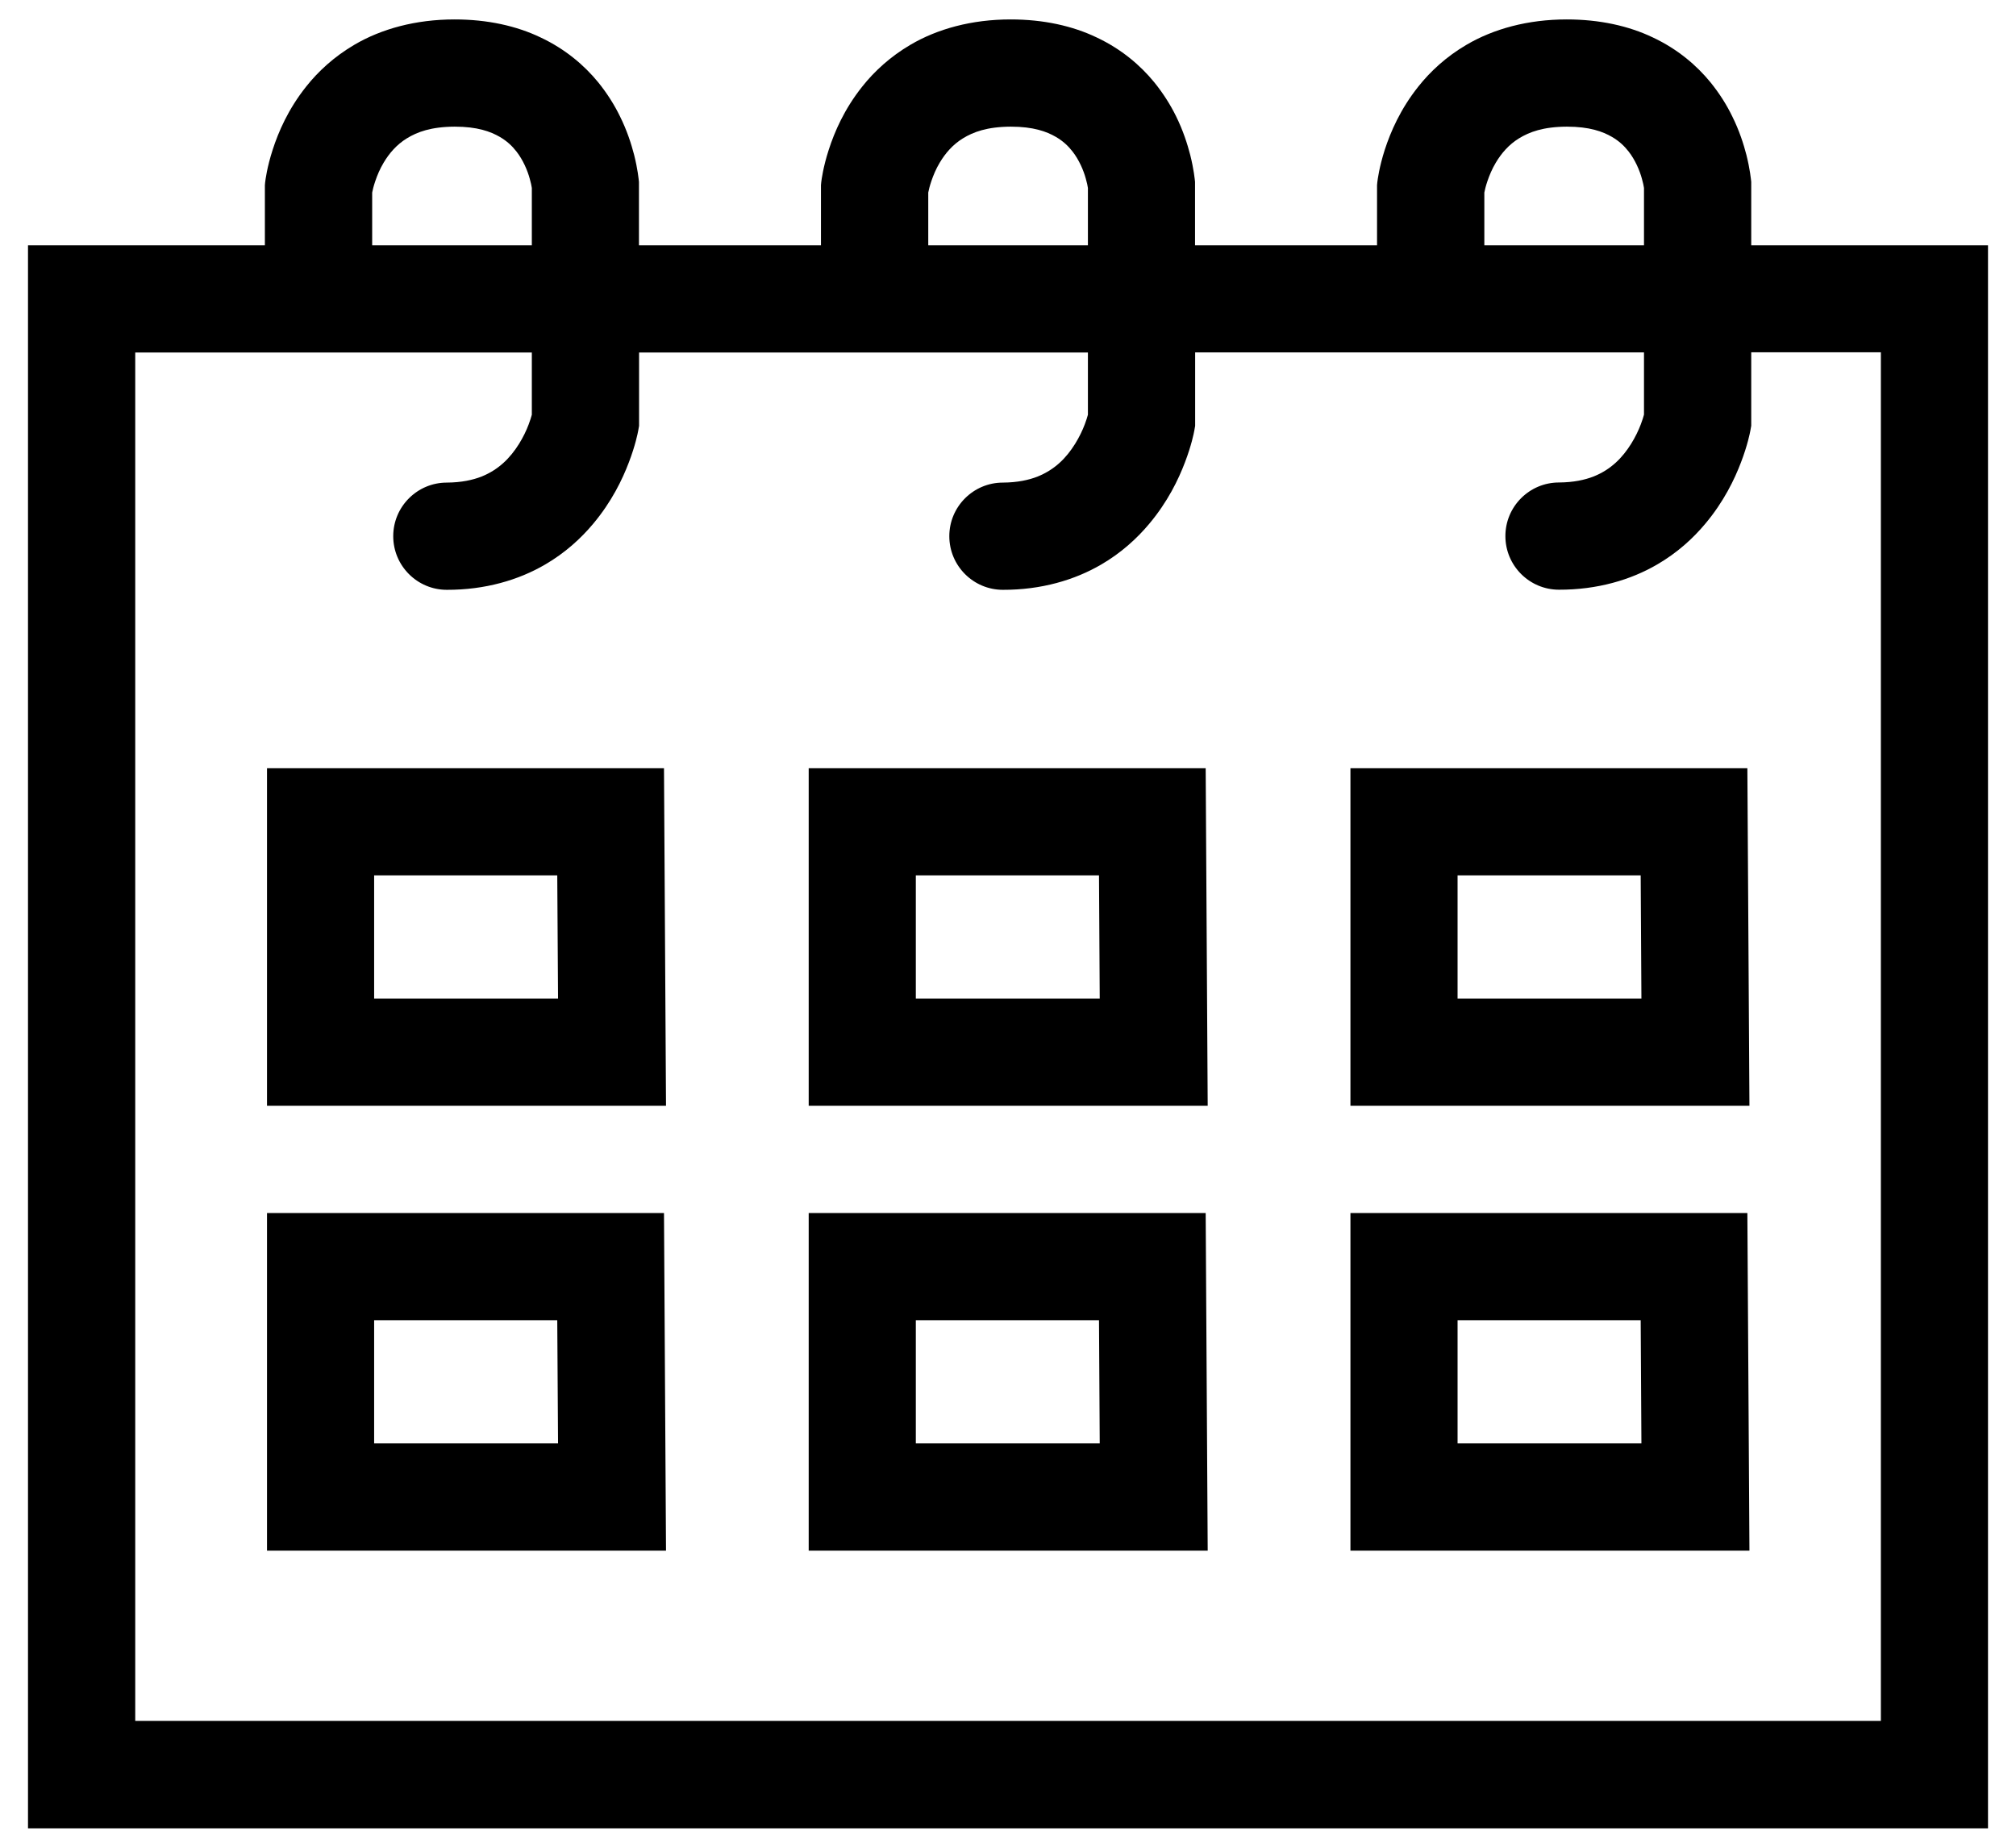 <svg xmlns="http://www.w3.org/2000/svg" width="36" height="33" viewBox="0 0 36 33" fill="none"><path d="M31.272 4.381V3.248C31.267 3.204 31.251 3.026 31.186 2.767C31.136 2.574 31.06 2.333 30.931 2.074C30.836 1.879 30.709 1.674 30.545 1.471C30.298 1.168 29.957 0.877 29.52 0.671C29.085 0.462 28.563 0.347 27.977 0.347C27.28 0.347 26.669 0.517 26.189 0.799C25.828 1.01 25.543 1.274 25.329 1.544C25.005 1.95 24.831 2.359 24.729 2.672C24.628 2.986 24.601 3.208 24.595 3.254L24.59 3.307V4.381H21.34V3.248C21.335 3.204 21.319 3.026 21.254 2.767C21.204 2.574 21.128 2.333 21 2.074C20.904 1.879 20.777 1.674 20.613 1.471C20.366 1.168 20.025 0.877 19.588 0.671C19.154 0.462 18.633 0.347 18.047 0.347C17.35 0.347 16.739 0.517 16.259 0.799C15.899 1.01 15.613 1.274 15.399 1.544C15.075 1.95 14.901 2.359 14.8 2.672C14.698 2.986 14.671 3.208 14.665 3.254L14.66 3.307V4.381H11.41V3.248C11.405 3.204 11.389 3.026 11.324 2.767C11.274 2.574 11.198 2.333 11.069 2.074C10.974 1.879 10.847 1.674 10.683 1.471C10.436 1.168 10.095 0.877 9.658 0.671C9.224 0.462 8.703 0.347 8.117 0.347C7.42 0.347 6.809 0.517 6.329 0.799C5.969 1.01 5.683 1.274 5.469 1.544C5.145 1.95 4.971 2.359 4.87 2.672C4.768 2.986 4.741 3.208 4.735 3.254L4.73 3.307V4.381H0.5V32.653H35.5V4.381H31.27H31.272ZM26.506 3.439C26.514 3.397 26.531 3.323 26.562 3.233C26.596 3.133 26.644 3.016 26.711 2.905C26.811 2.737 26.943 2.583 27.125 2.471C27.309 2.358 27.556 2.264 27.979 2.262C28.383 2.262 28.618 2.348 28.787 2.446C28.913 2.52 29.005 2.606 29.084 2.708C29.2 2.857 29.279 3.043 29.319 3.189C29.34 3.261 29.352 3.321 29.357 3.357C29.357 3.361 29.357 3.365 29.357 3.369V4.381H26.506V3.439ZM16.576 3.439C16.584 3.397 16.601 3.323 16.632 3.233C16.666 3.133 16.714 3.016 16.781 2.905C16.881 2.737 17.013 2.583 17.195 2.471C17.379 2.358 17.626 2.264 18.049 2.262C18.453 2.262 18.688 2.348 18.857 2.446C18.983 2.52 19.075 2.606 19.154 2.708C19.27 2.857 19.349 3.043 19.389 3.189C19.41 3.261 19.422 3.321 19.427 3.357C19.427 3.361 19.427 3.365 19.427 3.369V4.381H16.576V3.439ZM6.646 3.439C6.654 3.397 6.671 3.323 6.702 3.233C6.736 3.133 6.784 3.016 6.851 2.905C6.951 2.737 7.083 2.583 7.265 2.471C7.449 2.358 7.696 2.264 8.119 2.262C8.523 2.262 8.758 2.348 8.927 2.446C9.053 2.52 9.145 2.606 9.224 2.708C9.34 2.857 9.419 3.043 9.459 3.189C9.48 3.261 9.492 3.321 9.497 3.357C9.497 3.361 9.497 3.365 9.497 3.369V4.381H6.646V3.439ZM9.497 6.296V7.407C9.486 7.449 9.467 7.51 9.44 7.581C9.362 7.79 9.208 8.071 8.99 8.267C8.881 8.366 8.755 8.448 8.598 8.512C8.439 8.573 8.243 8.617 7.979 8.619C7.451 8.619 7.022 9.048 7.022 9.576C7.022 10.105 7.451 10.534 7.979 10.534C8.661 10.536 9.262 10.359 9.735 10.082C10.091 9.875 10.374 9.616 10.593 9.354C10.922 8.962 11.114 8.563 11.23 8.257C11.347 7.951 11.389 7.734 11.397 7.69L11.412 7.606V6.296H19.427V7.407C19.416 7.449 19.397 7.51 19.37 7.581C19.291 7.79 19.138 8.071 18.92 8.267C18.811 8.366 18.684 8.448 18.527 8.512C18.369 8.573 18.173 8.617 17.909 8.619C17.381 8.619 16.952 9.048 16.952 9.576C16.952 10.105 17.381 10.534 17.909 10.534C18.591 10.536 19.192 10.359 19.665 10.082C20.021 9.875 20.304 9.616 20.523 9.354C20.852 8.962 21.044 8.563 21.16 8.257C21.277 7.951 21.319 7.734 21.327 7.69L21.342 7.606V6.294H29.357V7.405C29.346 7.447 29.327 7.508 29.3 7.579C29.221 7.788 29.068 8.069 28.85 8.265C28.741 8.364 28.614 8.447 28.457 8.51C28.299 8.571 28.103 8.615 27.839 8.617C27.311 8.617 26.882 9.046 26.882 9.574C26.882 10.103 27.311 10.532 27.839 10.532C28.521 10.534 29.122 10.357 29.595 10.08C29.951 9.873 30.234 9.615 30.453 9.352C30.782 8.96 30.974 8.561 31.09 8.255C31.207 7.949 31.249 7.732 31.257 7.688L31.272 7.604V6.292H33.587V30.734H2.415V6.296H9.497Z" fill="black"></path><path d="M14.441 13.72V19.749H21.566L21.53 13.72H14.441ZM19.625 15.634L19.638 17.835H16.354V15.634H19.625Z" fill="black"></path><path d="M14.441 21.664V27.694H21.566L21.53 21.664H14.441ZM19.625 23.579L19.638 25.779H16.354V23.579H19.625Z" fill="black"></path><path d="M24.115 13.72V19.749H31.24L31.203 13.72H24.115ZM29.298 15.634L29.311 17.835H26.028V15.634H29.298Z" fill="black"></path><path d="M24.115 21.664V27.694H31.24L31.203 21.664H24.115ZM29.298 23.579L29.311 25.779H26.028V23.579H29.298Z" fill="black"></path><path d="M4.768 13.72V19.749H11.893L11.857 13.72H4.768ZM9.951 15.634L9.965 17.835H6.681V15.634H9.951Z" fill="black"></path><path d="M4.768 21.664V27.694H11.893L11.857 21.664H4.768ZM9.951 23.579L9.965 25.779H6.681V23.579H9.951Z" fill="black"></path></svg>